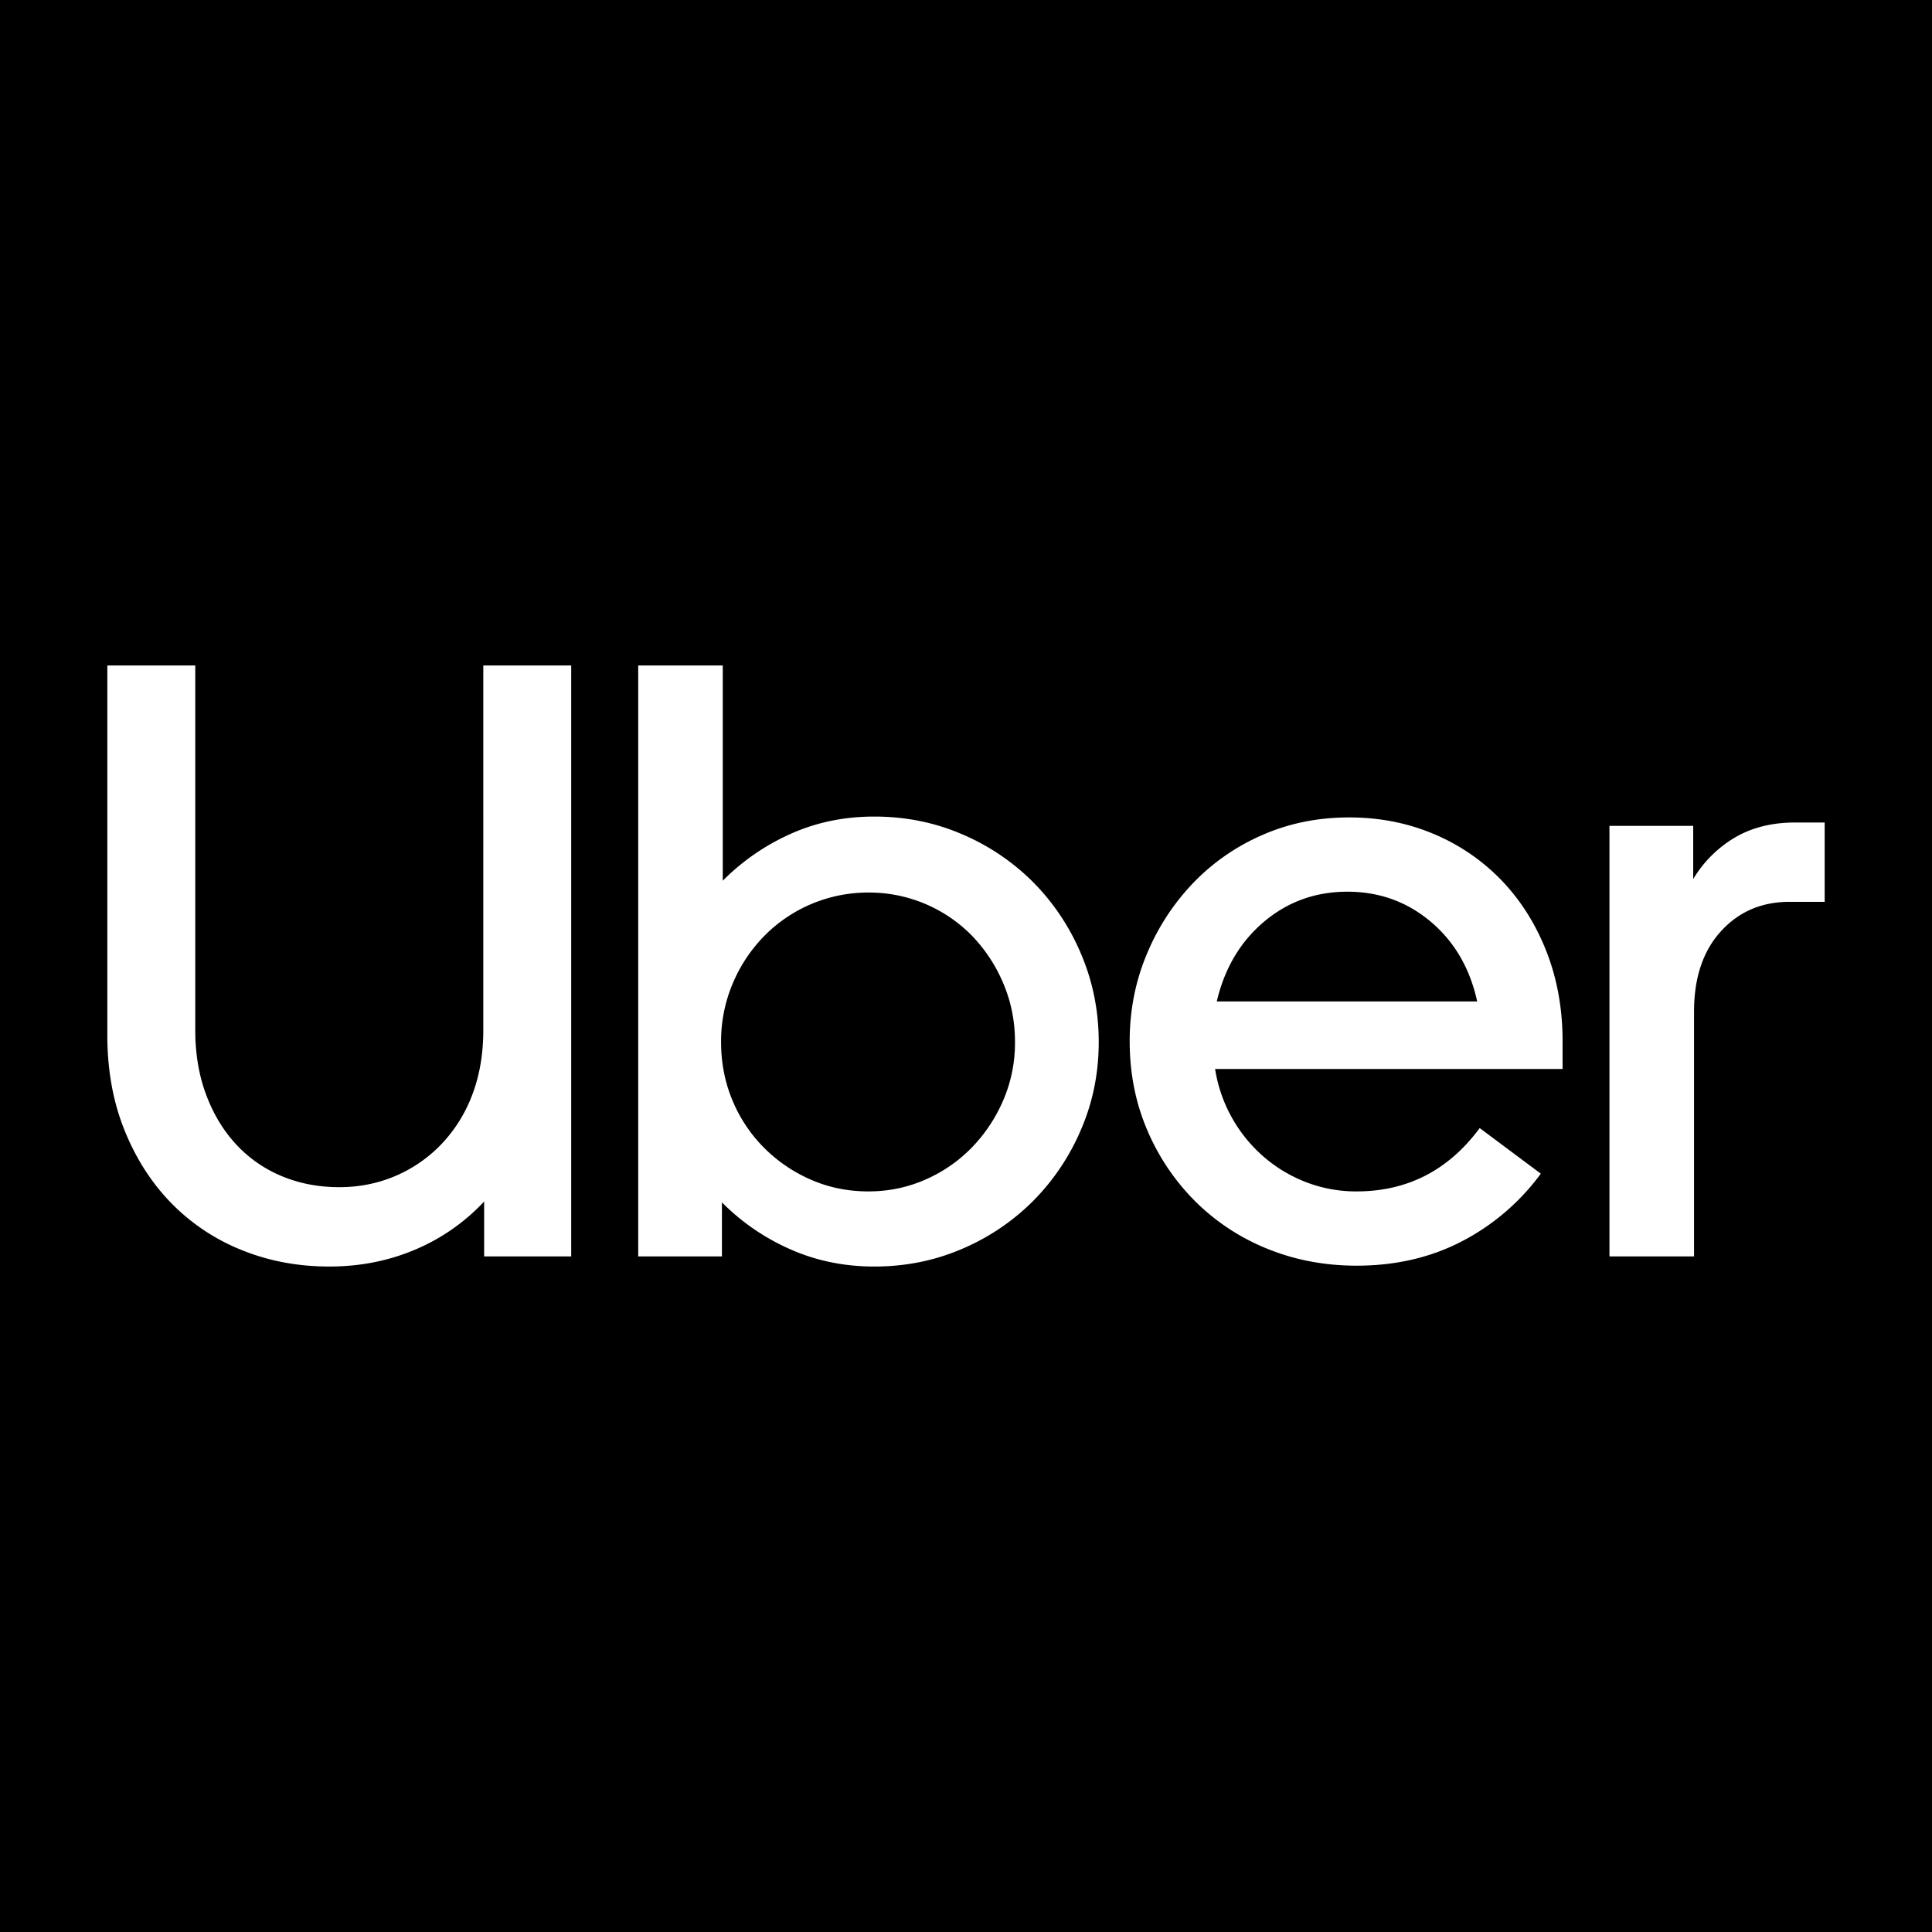 <svg viewBox="0 0 90 90" xmlns="http://www.w3.org/2000/svg"><g fill="none"><path fill="#000" d="M0 0h90v90H0z"/><path d="M9.603 50.997c.338.905.806 1.678 1.404 2.32a6.041 6.041 0 0 0 2.126 1.475c.819.341 1.71.511 2.672.511.936 0 1.813-.177 2.633-.53a6.476 6.476 0 0 0 2.145-1.495 6.784 6.784 0 0 0 1.424-2.3c.338-.892.507-1.888.507-2.99V31h4.095v27.528h-4.056v-2.556a9.402 9.402 0 0 1-3.218 2.242c-1.236.524-2.568.786-3.998.786-1.457 0-2.815-.256-4.077-.767a9.538 9.538 0 0 1-3.276-2.182c-.923-.944-1.651-2.078-2.184-3.402-.533-1.324-.8-2.799-.8-4.424V31h4.096v16.989c0 1.101.169 2.104.507 3.008ZM33.669 31v10.028a10.43 10.43 0 0 1 3.16-2.182c1.196-.538 2.496-.807 3.9-.807 1.456 0 2.821.276 4.096.826a10.46 10.46 0 0 1 3.315 2.242 10.556 10.556 0 0 1 2.224 3.342c.546 1.285.819 2.648.819 4.09 0 1.442-.273 2.799-.82 4.07a10.613 10.613 0 0 1-2.223 3.323 10.46 10.46 0 0 1-3.315 2.242c-1.275.55-2.64.826-4.096.826-1.404 0-2.71-.269-3.92-.806a10.359 10.359 0 0 1-3.179-2.183v2.517h-3.9V31h3.939Zm.449 20.253a6.846 6.846 0 0 0 1.462 2.202 7.056 7.056 0 0 0 2.185 1.495c.832.367 1.729.55 2.691.55.936 0 1.82-.183 2.652-.55a6.822 6.822 0 0 0 2.165-1.495 7.298 7.298 0 0 0 1.463-2.202 6.742 6.742 0 0 0 .546-2.714c0-.97-.182-1.88-.546-2.733a7.233 7.233 0 0 0-1.463-2.222 6.707 6.707 0 0 0-4.817-2.006 6.788 6.788 0 0 0-4.837 2.006 7.058 7.058 0 0 0-1.482 2.222 6.883 6.883 0 0 0-.546 2.733c0 .97.176 1.875.527 2.714Zm19.288-6.764a10.708 10.708 0 0 1 2.145-3.323 9.966 9.966 0 0 1 3.237-2.261c1.249-.551 2.6-.826 4.057-.826 1.43 0 2.756.262 3.979.786a9.435 9.435 0 0 1 3.16 2.183c.883.93 1.572 2.032 2.066 3.303.494 1.272.741 2.655.741 4.15v1.297H56.604a6.806 6.806 0 0 0 2.243 4.07 6.674 6.674 0 0 0 1.99 1.2 6.45 6.45 0 0 0 2.36.432c2.365 0 4.277-.983 5.733-2.95l2.847 2.124a10.617 10.617 0 0 1-3.666 3.146c-1.456.76-3.095 1.14-4.915 1.14-1.482 0-2.867-.262-4.154-.786a10.108 10.108 0 0 1-3.354-2.202 10.452 10.452 0 0 1-2.243-3.323c-.546-1.272-.82-2.655-.82-4.149 0-1.416.26-2.753.78-4.011Zm5.48-1.554c-1.105.931-1.84 2.17-2.204 3.717h12.131c-.338-1.547-1.06-2.786-2.165-3.717-1.105-.93-2.399-1.396-3.881-1.396-1.482 0-2.776.466-3.881 1.396Zm21.277.453c-.832.917-1.248 2.163-1.248 3.736v11.404h-3.94V38.472h3.901v2.477a5.567 5.567 0 0 1 1.93-1.926c.794-.472 1.737-.708 2.829-.708H85v3.696h-1.638c-1.3 0-2.367.459-3.199 1.377Z" fill="#FFF"/></g></svg>